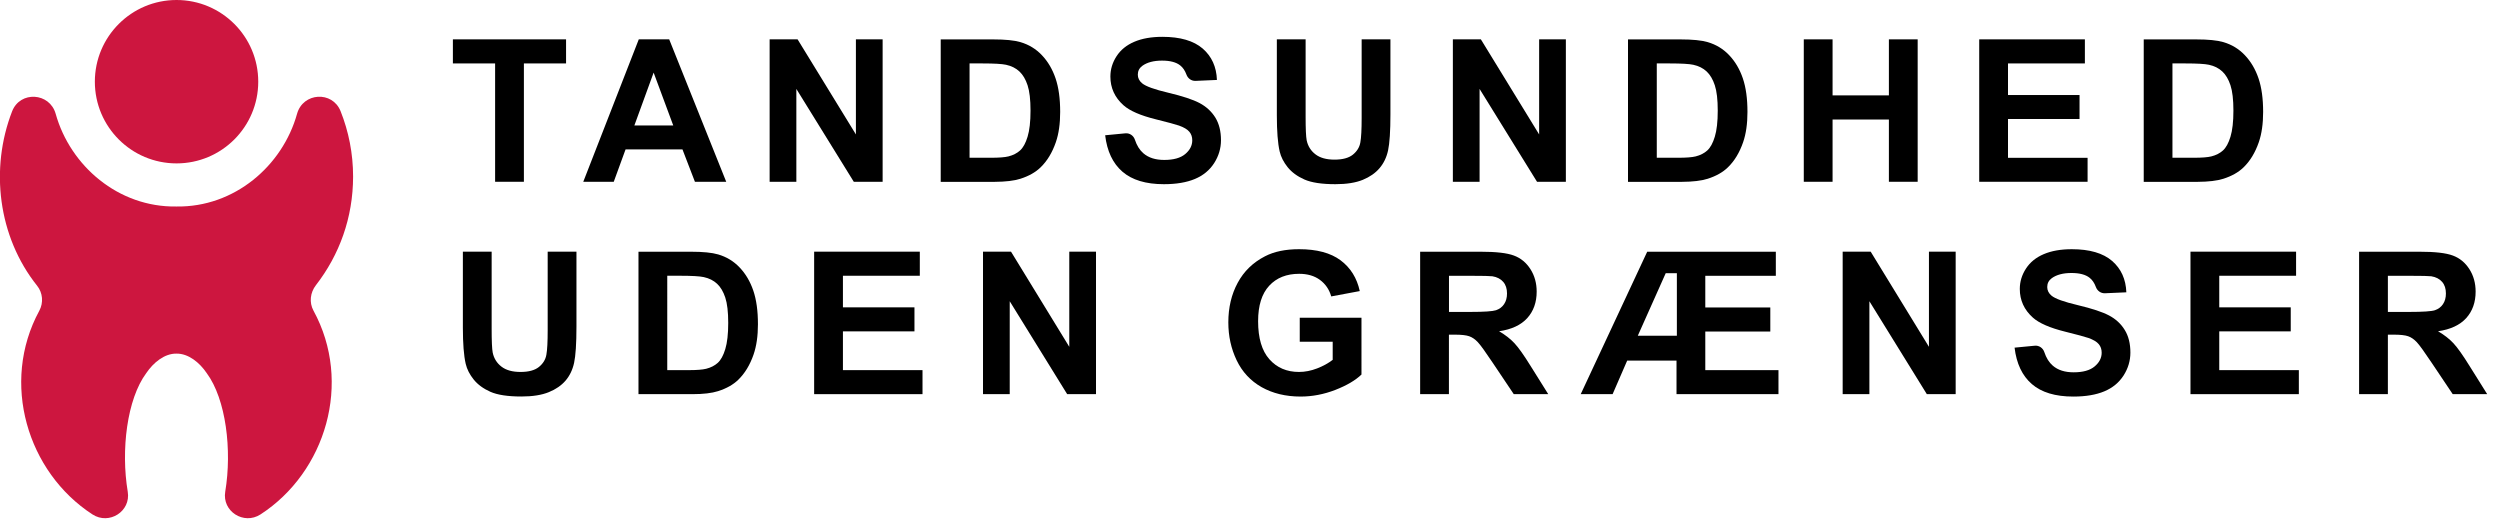 <?xml version="1.0" encoding="utf-8"?>
<!-- Generator: Adobe Illustrator 27.9.1, SVG Export Plug-In . SVG Version: 6.00 Build 0)  -->
<svg version="1.1" id="Layer_1" xmlns="http://www.w3.org/2000/svg" xmlns:xlink="http://www.w3.org/1999/xlink" x="0px" y="0px"
	 viewBox="0 0 425.66 89.71" style="enable-background:new 0 0 425.66 89.71;" xml:space="preserve">
<style type="text/css">
	.st0{fill:#CD163F;}
</style>
<g>
	<g>
		<polygon points="84.3,30.95 89.2,30.95 89.2,10.8 96.38,10.8 96.38,6.7 77.11,6.7 77.11,10.8 84.3,10.8 		"/>
		<path d="M106.51,25.44h9.69l2.12,5.51h5.33L113.94,6.7h-5.18l-9.45,24.25h5.19L106.51,25.44z M111.29,12.36l3.34,9h-6.62
			L111.29,12.36z"/>
		<polygon points="135.59,15.14 145.37,30.95 150.28,30.95 150.28,6.7 145.73,6.7 145.73,22.89 135.8,6.7 131.04,6.7 131.04,30.95 
			135.59,30.95 		"/>
		<path d="M173.73,30.44c1.44-0.46,2.59-1.11,3.44-1.94c1.13-1.09,1.99-2.52,2.6-4.28c0.5-1.44,0.74-3.17,0.74-5.16
			c0-2.27-0.26-4.18-0.79-5.73c-0.53-1.55-1.3-2.86-2.32-3.93c-1.01-1.07-2.23-1.81-3.66-2.23c-1.06-0.31-2.6-0.46-4.62-0.46h-8.95
			v24.25h9.22C171.21,30.95,172.65,30.78,173.73,30.44z M165.08,26.87V10.8h2.2c2,0,3.34,0.08,4.02,0.23
			c0.92,0.2,1.67,0.58,2.27,1.14c0.6,0.56,1.06,1.35,1.39,2.35c0.33,1,0.5,2.44,0.5,4.32c0,1.88-0.17,3.36-0.5,4.44
			c-0.33,1.09-0.76,1.87-1.28,2.34c-0.52,0.47-1.18,0.81-1.98,1.01c-0.61,0.15-1.59,0.23-2.96,0.23H165.08z"/>
		<path d="M206.93,20.02c-0.65-1.04-1.54-1.86-2.68-2.47c-1.14-0.6-2.9-1.18-5.29-1.75c-2.38-0.56-3.88-1.1-4.5-1.62
			c-0.49-0.41-0.73-0.9-0.73-1.47c0-0.63,0.26-1.13,0.78-1.51c0.8-0.58,1.92-0.88,3.34-0.88c1.38,0,2.41,0.27,3.1,0.82
			c0.46,0.36,0.81,0.88,1.06,1.56c0.24,0.66,0.85,1.1,1.55,1.07l3.64-0.16c-0.08-2.23-0.89-4.01-2.42-5.34c-1.54-1.33-3.83-2-6.87-2
			c-1.86,0-3.46,0.28-4.77,0.84c-1.32,0.56-2.33,1.38-3.03,2.46c-0.7,1.08-1.05,2.23-1.05,3.47c0,1.92,0.74,3.55,2.23,4.88
			c1.06,0.95,2.9,1.75,5.53,2.4c2.04,0.51,3.35,0.86,3.92,1.06c0.84,0.3,1.43,0.65,1.76,1.05c0.34,0.4,0.5,0.89,0.5,1.46
			c0,0.89-0.4,1.67-1.2,2.34c-0.8,0.67-1.99,1-3.57,1c-1.49,0-2.67-0.37-3.55-1.13c-0.64-0.55-1.12-1.32-1.45-2.32
			c-0.23-0.7-0.9-1.15-1.62-1.08l-3.44,0.33c0.32,2.71,1.3,4.78,2.94,6.2c1.64,1.42,4,2.13,7.06,2.13c2.11,0,3.87-0.3,5.28-0.89
			c1.41-0.59,2.5-1.49,3.28-2.7c0.77-1.21,1.16-2.51,1.16-3.9C207.89,22.35,207.57,21.07,206.93,20.02z"/>
		<path d="M231.84,20.12c0,1.92-0.07,3.29-0.22,4.12c-0.14,0.83-0.57,1.52-1.27,2.09c-0.71,0.57-1.75,0.85-3.14,0.85
			c-1.37,0-2.45-0.3-3.23-0.9c-0.79-0.6-1.29-1.4-1.5-2.39c-0.12-0.62-0.18-1.97-0.18-4.05V6.7h-4.9v12.94
			c0,2.71,0.16,4.76,0.48,6.15c0.22,0.94,0.68,1.83,1.37,2.69c0.69,0.85,1.64,1.55,2.84,2.08c1.2,0.53,2.95,0.8,5.27,0.8
			c1.92,0,3.47-0.25,4.67-0.74c1.19-0.49,2.14-1.15,2.85-1.98c0.71-0.83,1.2-1.84,1.46-3.04c0.26-1.2,0.4-3.26,0.4-6.17V6.7h-4.9
			V20.12z"/>
		<polygon points="251.92,15.14 261.7,30.95 266.61,30.95 266.61,6.7 262.06,6.7 262.06,22.89 252.14,6.7 247.37,6.7 247.37,30.95 
			251.92,30.95 		"/>
		<path d="M290.75,30.44c1.44-0.46,2.59-1.11,3.44-1.94c1.13-1.09,1.99-2.52,2.6-4.28c0.5-1.44,0.74-3.17,0.74-5.16
			c0-2.27-0.26-4.18-0.79-5.73c-0.53-1.55-1.3-2.86-2.32-3.93c-1.01-1.07-2.23-1.81-3.66-2.23c-1.06-0.31-2.6-0.46-4.62-0.46h-8.95
			v24.25h9.22C288.22,30.95,289.67,30.78,290.75,30.44z M282.09,26.87V10.8h2.2c2,0,3.34,0.08,4.02,0.23
			c0.92,0.2,1.67,0.58,2.27,1.14c0.6,0.56,1.06,1.35,1.39,2.35c0.33,1,0.5,2.44,0.5,4.32c0,1.88-0.17,3.36-0.5,4.44
			c-0.33,1.09-0.76,1.87-1.28,2.34c-0.52,0.47-1.18,0.81-1.98,1.01c-0.61,0.15-1.59,0.23-2.96,0.23H282.09z"/>
		<polygon points="321.61,30.95 326.51,30.95 326.51,6.7 321.61,6.7 321.61,16.24 312.02,16.24 312.02,6.7 307.12,6.7 307.12,30.95 
			312.02,30.95 312.02,20.35 321.61,20.35 		"/>
		<polygon points="355.44,26.87 341.89,26.87 341.89,20.26 354.07,20.26 354.07,16.18 341.89,16.18 341.89,10.8 354.98,10.8 
			354.98,6.7 336.99,6.7 336.99,30.95 355.44,30.95 		"/>
		<path d="M378.55,30.44c1.44-0.46,2.59-1.11,3.44-1.94c1.13-1.09,1.99-2.52,2.6-4.28c0.5-1.44,0.74-3.17,0.74-5.16
			c0-2.27-0.26-4.18-0.79-5.73c-0.53-1.55-1.3-2.86-2.32-3.93c-1.01-1.07-2.23-1.81-3.66-2.23c-1.06-0.31-2.6-0.46-4.62-0.46H365
			v24.25h9.22C376.02,30.95,377.47,30.78,378.55,30.44z M369.89,26.87V10.8h2.2c2,0,3.34,0.08,4.02,0.23
			c0.92,0.2,1.67,0.58,2.27,1.14c0.6,0.56,1.06,1.35,1.39,2.35c0.33,1,0.5,2.44,0.5,4.32c0,1.88-0.17,3.36-0.5,4.44
			c-0.33,1.09-0.76,1.87-1.28,2.34c-0.52,0.47-1.18,0.81-1.98,1.01c-0.61,0.15-1.59,0.23-2.96,0.23H369.89z"/>
		<path d="M96.29,64.81c0.71-0.83,1.2-1.84,1.46-3.04c0.26-1.2,0.4-3.26,0.4-6.17V42.85h-4.9v13.42c0,1.92-0.07,3.29-0.22,4.12
			c-0.14,0.83-0.57,1.52-1.27,2.09c-0.71,0.57-1.75,0.85-3.14,0.85c-1.37,0-2.45-0.3-3.23-0.9c-0.79-0.6-1.29-1.4-1.5-2.39
			c-0.12-0.62-0.18-1.97-0.18-4.05V42.85h-4.9v12.94c0,2.71,0.16,4.76,0.48,6.15c0.22,0.94,0.68,1.83,1.37,2.69
			c0.69,0.85,1.64,1.55,2.84,2.08c1.2,0.53,2.95,0.8,5.27,0.8c1.92,0,3.47-0.25,4.67-0.74C94.63,66.29,95.58,65.63,96.29,64.81z"/>
		<path d="M129.05,55.21c0-2.27-0.26-4.18-0.79-5.73c-0.53-1.55-1.3-2.86-2.32-3.93c-1.01-1.07-2.23-1.81-3.66-2.23
			c-1.06-0.31-2.6-0.46-4.62-0.46h-8.95v24.25h9.22c1.81,0,3.25-0.17,4.33-0.51c1.44-0.46,2.59-1.11,3.44-1.94
			c1.12-1.09,1.99-2.52,2.6-4.28C128.8,58.93,129.05,57.21,129.05,55.21z M123.49,59.44c-0.33,1.09-0.76,1.87-1.28,2.34
			c-0.52,0.47-1.18,0.81-1.98,1.01c-0.61,0.15-1.59,0.23-2.96,0.23h-3.66V46.95h2.2c2,0,3.34,0.08,4.02,0.23
			c0.92,0.2,1.67,0.58,2.27,1.14c0.6,0.56,1.06,1.35,1.39,2.35c0.33,1,0.5,2.44,0.5,4.32C123.99,56.87,123.82,58.35,123.49,59.44z"
			/>
		<polygon points="143.52,56.42 155.7,56.42 155.7,52.33 143.52,52.33 143.52,46.95 156.61,46.95 156.61,42.85 138.62,42.85 
			138.62,67.11 157.07,67.11 157.07,63.02 143.52,63.02 		"/>
		<polygon points="186.61,42.85 182.06,42.85 182.06,59.05 172.14,42.85 167.37,42.85 167.37,67.11 171.92,67.11 171.92,51.29 
			181.7,67.11 186.61,67.11 		"/>
		<path d="M221.3,58.19h5.61v3.08c-0.74,0.57-1.62,1.06-2.66,1.46c-1.03,0.4-2.06,0.6-3.09,0.6c-2.07,0-3.75-0.72-5.03-2.16
			c-1.28-1.44-1.92-3.6-1.92-6.48c0-2.67,0.63-4.68,1.89-6.04c1.26-1.36,2.96-2.03,5.1-2.03c1.41,0,2.59,0.34,3.53,1.03
			c0.94,0.69,1.59,1.63,1.93,2.82l4.86-0.91c-0.49-2.23-1.57-3.97-3.27-5.24c-1.69-1.26-4.04-1.89-7.06-1.89
			c-2.32,0-4.25,0.4-5.81,1.21c-2.04,1.05-3.59,2.55-4.65,4.52c-1.06,1.96-1.59,4.21-1.59,6.73c0,2.33,0.47,4.48,1.42,6.46
			c0.95,1.98,2.37,3.5,4.25,4.57c1.89,1.06,4.1,1.6,6.63,1.6c2,0,3.97-0.38,5.91-1.13c1.95-0.76,3.43-1.63,4.46-2.62V54.1H221.3
			V58.19z"/>
		<path d="M263.61,67.11l-2.96-4.73c-1.17-1.89-2.1-3.2-2.79-3.94c-0.69-0.74-1.56-1.42-2.62-2.04c2.13-0.31,3.73-1.06,4.8-2.24
			c1.07-1.19,1.6-2.69,1.6-4.51c0-1.43-0.35-2.71-1.06-3.82c-0.71-1.11-1.65-1.89-2.82-2.32c-1.17-0.44-3.06-0.65-5.65-0.65h-10.31
			v24.25h4.9V56.98h0.99c1.12,0,1.95,0.09,2.46,0.27c0.52,0.18,1.01,0.52,1.47,1.01c0.46,0.49,1.32,1.68,2.58,3.57l3.54,5.28H263.61
			z M250.33,53.11h-3.62v-6.15h3.82c1.99,0,3.18,0.03,3.57,0.08c0.79,0.13,1.41,0.45,1.84,0.95c0.44,0.5,0.65,1.16,0.65,1.98
			c0,0.73-0.17,1.33-0.5,1.82c-0.33,0.49-0.79,0.83-1.37,1.03C254.14,53.01,252.68,53.11,250.33,53.11z"/>
		<path d="M302.81,67.11v-4.09h-12.46v-6.57h11.07v-4.1h-11.07v-5.39h12.01v-4.1h-21.9l-11.32,24.25h5.43l2.48-5.71h8.4v5.71H302.81
			z M278.86,57.16l4.75-10.64h1.9v10.64H278.86z"/>
		<polygon points="328.43,59.05 318.51,42.85 313.74,42.85 313.74,67.11 318.29,67.11 318.29,51.29 328.07,67.11 332.98,67.11 
			332.98,42.85 328.43,42.85 		"/>
		<path d="M359.09,53.71c-1.14-0.6-2.9-1.18-5.29-1.75c-2.38-0.56-3.88-1.1-4.5-1.62c-0.49-0.41-0.73-0.9-0.73-1.47
			c0-0.63,0.26-1.13,0.78-1.51c0.8-0.58,1.92-0.88,3.34-0.88c1.38,0,2.41,0.27,3.1,0.82c0.46,0.36,0.81,0.88,1.06,1.56
			c0.24,0.66,0.85,1.1,1.55,1.07l3.64-0.16c-0.08-2.23-0.89-4.01-2.42-5.34c-1.54-1.33-3.83-2-6.87-2c-1.86,0-3.46,0.28-4.77,0.84
			c-1.32,0.56-2.33,1.38-3.03,2.46c-0.7,1.08-1.05,2.23-1.05,3.47c0,1.92,0.74,3.55,2.23,4.88c1.06,0.95,2.9,1.75,5.53,2.4
			c2.04,0.51,3.35,0.86,3.92,1.06c0.84,0.3,1.43,0.65,1.76,1.05c0.34,0.4,0.5,0.89,0.5,1.46c0,0.89-0.4,1.67-1.2,2.34
			c-0.8,0.67-1.99,1-3.57,1c-1.49,0-2.67-0.37-3.55-1.13c-0.64-0.55-1.12-1.32-1.45-2.32c-0.23-0.7-0.9-1.15-1.62-1.08l-3.44,0.33
			c0.32,2.71,1.3,4.78,2.94,6.2c1.64,1.42,4,2.13,7.06,2.13c2.11,0,3.87-0.3,5.28-0.89c1.41-0.59,2.5-1.49,3.28-2.7
			c0.77-1.21,1.16-2.51,1.16-3.9c0-1.53-0.32-2.82-0.97-3.86C361.13,55.14,360.23,54.31,359.09,53.71z"/>
		<polygon points="390.94,46.95 390.94,42.85 372.96,42.85 372.96,67.11 391.41,67.11 391.41,63.02 377.86,63.02 377.86,56.42 
			390.03,56.42 390.03,52.33 377.86,52.33 377.86,46.95 		"/>
		<path d="M423.48,67.11l-2.96-4.73c-1.17-1.89-2.1-3.2-2.79-3.94c-0.69-0.74-1.56-1.42-2.62-2.04c2.13-0.31,3.73-1.06,4.8-2.24
			c1.07-1.19,1.6-2.69,1.6-4.51c0-1.43-0.35-2.71-1.06-3.82c-0.71-1.11-1.65-1.89-2.82-2.32c-1.17-0.44-3.06-0.65-5.65-0.65h-10.31
			v24.25h4.9V56.98h0.99c1.12,0,1.95,0.09,2.46,0.27c0.52,0.18,1.01,0.52,1.47,1.01c0.46,0.49,1.32,1.68,2.58,3.57l3.54,5.28H423.48
			z M410.19,53.11h-3.62v-6.15h3.82c1.99,0,3.18,0.03,3.57,0.08c0.79,0.13,1.41,0.45,1.84,0.95c0.44,0.5,0.65,1.16,0.65,1.98
			c0,0.73-0.17,1.33-0.5,1.82c-0.33,0.49-0.79,0.83-1.37,1.03C414.01,53.01,412.54,53.11,410.19,53.11z"/>
	</g>
	<g>
		<g>
			<g>
				<g>
					<path class="st0" d="M60.12,30.07c0-3.94-0.76-7.7-2.13-11.14c-1.4-3.5-6.39-3.19-7.41,0.44
						c-2.47,8.87-10.67,15.95-20.55,15.79c-9.88,0.16-18.07-6.92-20.55-15.78c-1.02-3.64-6.05-3.95-7.42-0.42
						c-3.77,9.71-2.43,21.3,4.26,29.69c0.97,1.21,1.11,2.9,0.37,4.26C0.04,65.17,4.66,80.4,15.75,87.59c2.84,1.84,6.56-0.53,6-3.87
						c-1.18-7.07-0.14-15.75,3.16-20.2c1.19-1.76,3.09-3.35,5.14-3.31c2.05-0.03,3.95,1.55,5.14,3.31
						c3.29,4.44,4.34,13.12,3.16,20.2c-0.56,3.34,3.15,5.71,6,3.87c11.1-7.19,15.72-22.44,9.02-34.71
						c-0.75-1.38-0.55-3.07,0.41-4.31C57.79,43.4,60.11,37.07,60.12,30.07z"/>
				</g>
			</g>
		</g>
		<g>
			<g>
				<circle class="st0" cx="30.06" cy="13.91" r="13.91"/>
			</g>
		</g>
	</g>
</g>
</svg>

